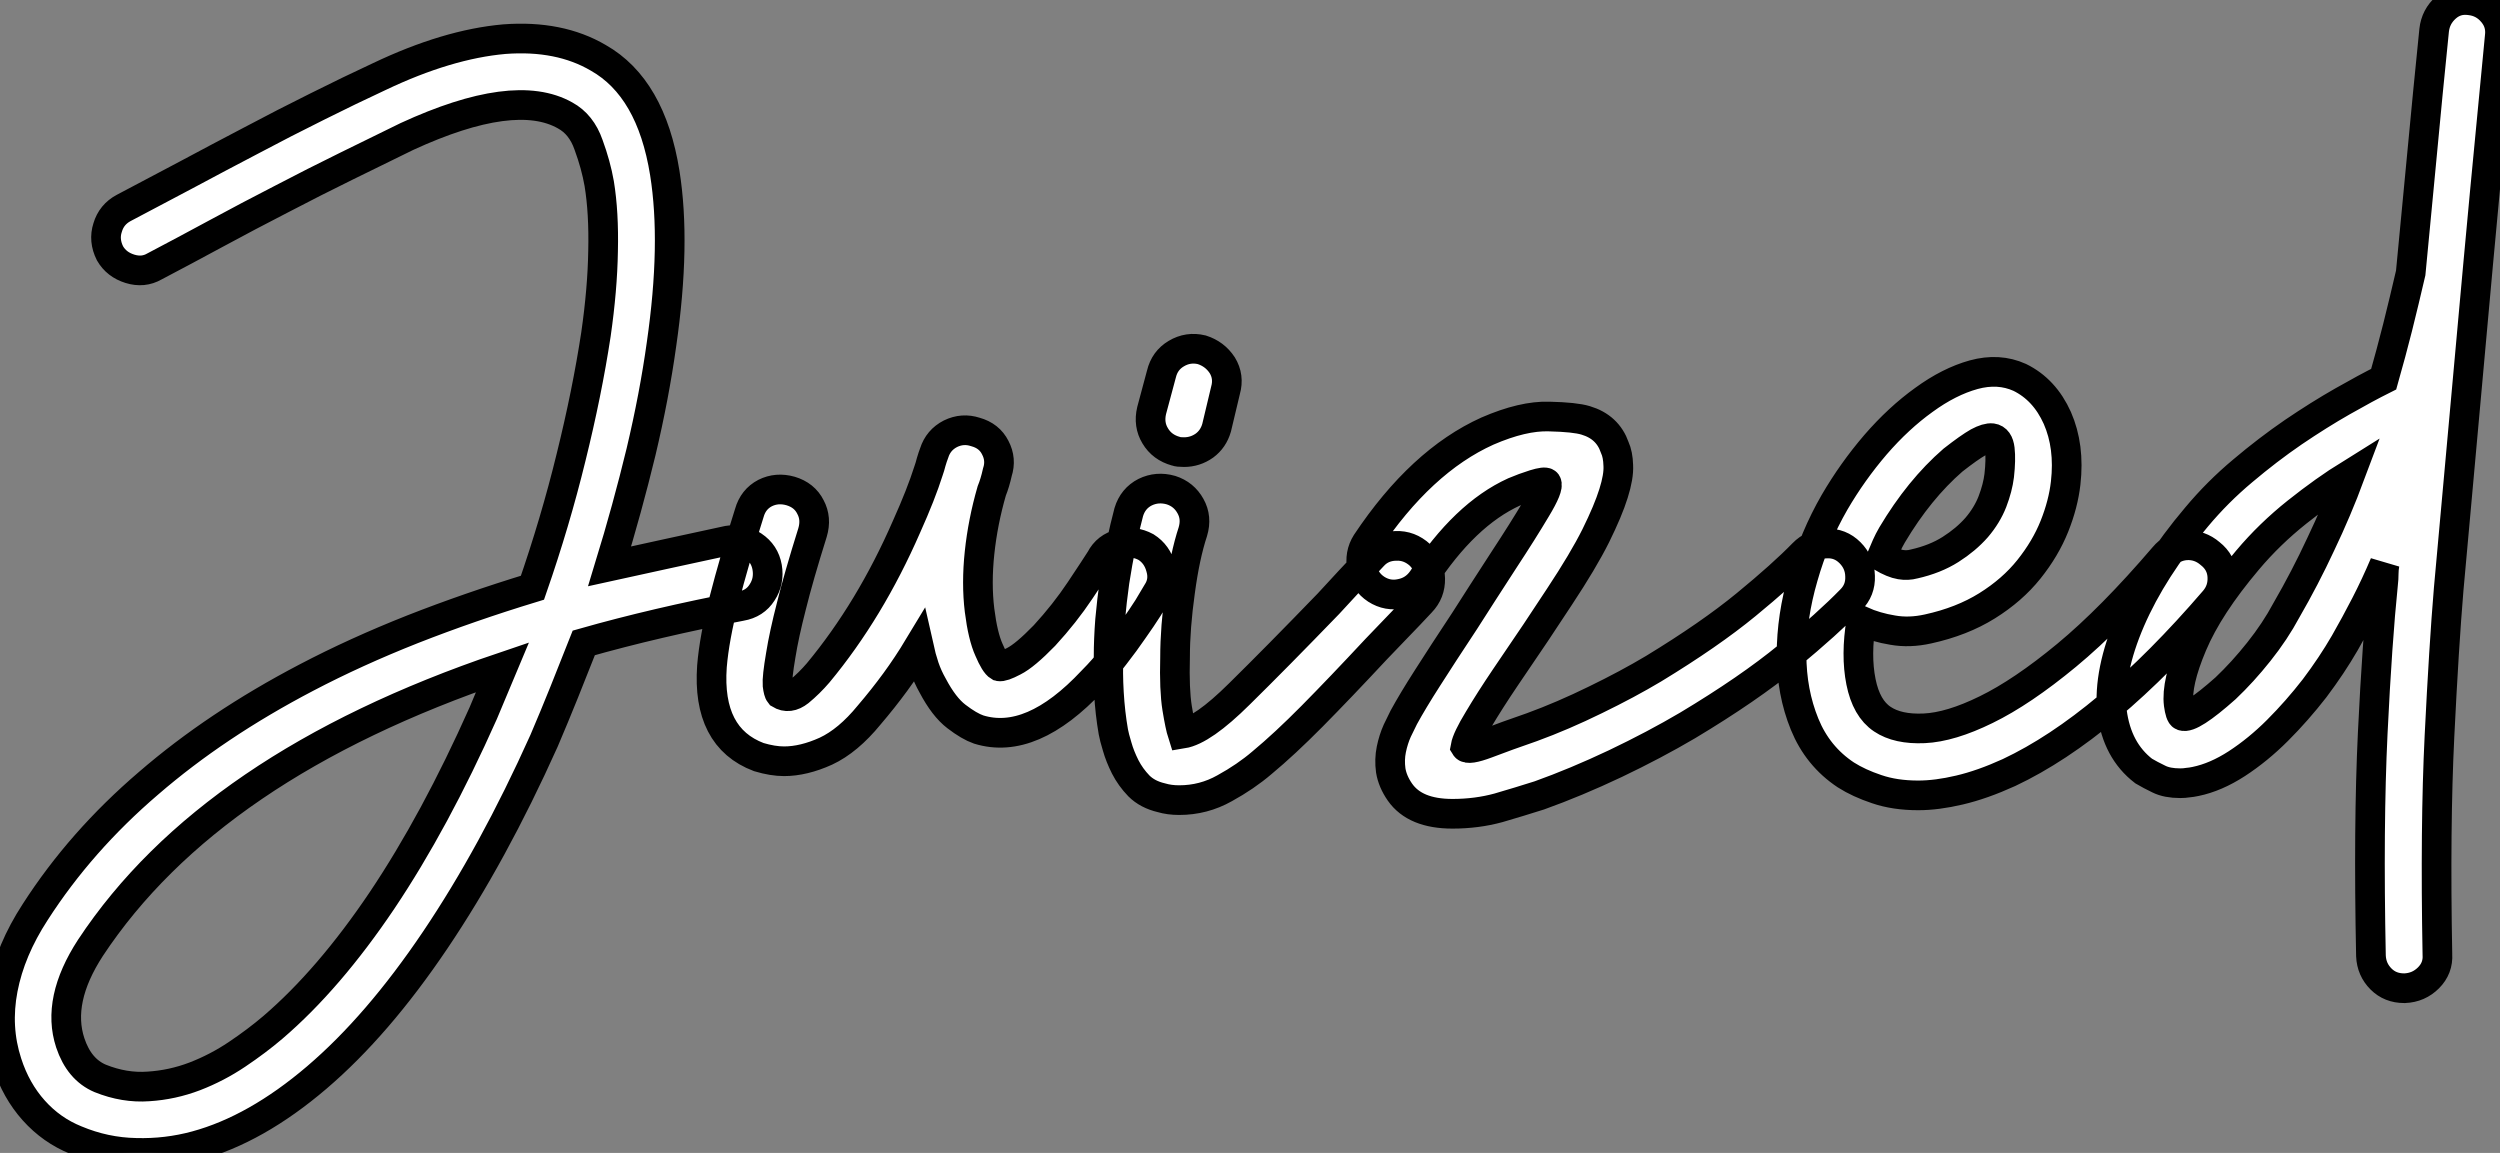<?xml version="1.0" standalone="no"?>
<svg xmlns="http://www.w3.org/2000/svg" viewBox="-0.097 11 84.268 38.863"><rect x="-0.097" y="11" width="84.268" height="38.863" fill="#808080" stroke="none"/><path d="M25.87-10.01L25.87-10.01Q25.95-9.54 25.70-9.16Q25.46-8.78 24.99-8.70L24.99-8.70Q22.12-8.15 19.69-7.46L19.69-7.46Q19.36-6.62 19.03-5.80Q18.70-4.98 18.35-4.16L18.35-4.16Q16.63-0.33 14.68 2.56Q12.74 5.44 10.69 7.19L10.69 7.19Q8.64 8.94 6.62 9.49L6.62 9.49Q5.63 9.76 4.59 9.73Q3.55 9.71 2.57 9.30L2.57 9.30Q1.75 8.97 1.15 8.30Q0.55 7.63 0.25 6.70L0.25 6.70Q-0.14 5.50 0.11 4.20Q0.36 2.90 1.20 1.61L1.20 1.61Q2.73-0.77 5.02-2.73Q7.30-4.70 10.34-6.29L10.34-6.29Q12.00-7.16 13.92-7.92Q15.83-8.67 17.96-9.32L17.96-9.32Q18.73-11.54 19.26-13.71Q19.80-15.89 20.10-17.86L20.10-17.86Q20.32-19.39 20.34-20.67Q20.37-21.96 20.21-22.94L20.21-22.94Q20.10-23.57 19.85-24.25Q19.61-24.94 19.06-25.24L19.06-25.24Q17.36-26.20 13.73-24.53L13.73-24.53Q12.77-24.06 11.69-23.53Q10.61-23.00 9.50-22.42Q8.39-21.85 7.30-21.26Q6.21-20.67 5.22-20.15L5.22-20.15Q4.84-19.93 4.39-20.07Q3.94-20.21 3.72-20.59L3.72-20.59Q3.50-21.03 3.64-21.46Q3.77-21.90 4.18-22.12L4.18-22.12Q5.17-22.64 6.28-23.23Q7.38-23.82 8.49-24.40Q9.60-24.99 10.71-25.54Q11.81-26.09 12.80-26.55L12.80-26.55Q15.09-27.64 17.01-27.81L17.01-27.81Q18.87-27.95 20.18-27.18L20.18-27.18Q21.96-26.17 22.42-23.30L22.42-23.30Q22.80-20.92 22.31-17.53L22.31-17.53Q22.07-15.80 21.62-13.90Q21.16-12.00 20.56-10.04L20.56-10.04Q21.52-10.25 22.52-10.47Q23.52-10.69 24.55-10.91L24.55-10.91Q25.02-10.99 25.40-10.73Q25.79-10.47 25.87-10.01ZM16.30-5.09L16.95-6.64Q7.11-3.31 3.06 2.82L3.06 2.82Q1.91 4.59 2.38 6.02L2.38 6.02Q2.68 6.92 3.39 7.22L3.39 7.22Q4.21 7.55 5.02 7.49Q5.82 7.44 6.58 7.15Q7.33 6.86 8.00 6.41Q8.67 5.96 9.21 5.50L9.21 5.50Q11.10 3.88 12.89 1.22Q14.68-1.45 16.30-5.09L16.30-5.09ZM38.64-10.69L38.64-10.69Q39.02-10.45 39.14-9.99Q39.27-9.54 39.02-9.16L39.02-9.16Q38.91-8.97 38.71-8.64Q38.50-8.31 38.21-7.90Q37.93-7.49 37.58-7.04Q37.24-6.59 36.83-6.18L36.83-6.18Q34.78-3.99 33.00-4.54L33.00-4.54Q32.68-4.65 32.25-4.98Q31.83-5.30 31.45-6.02L31.45-6.02Q31.28-6.32 31.17-6.64Q31.06-6.97 30.98-7.33L30.98-7.33Q30.60-6.70 30.19-6.14Q29.78-5.58 29.31-5.03L29.31-5.03Q28.60-4.16 27.85-3.81Q27.10-3.47 26.44-3.47L26.44-3.47Q26.06-3.47 25.59-3.61L25.59-3.61Q23.84-4.27 24.01-6.67L24.01-6.67Q24.09-7.63 24.42-8.91Q24.75-10.20 25.27-11.84L25.27-11.84Q25.40-12.30 25.80-12.51Q26.20-12.71 26.66-12.58L26.66-12.58Q27.13-12.44 27.33-12.04Q27.54-11.65 27.40-11.18L27.40-11.18Q26.93-9.68 26.69-8.71Q26.44-7.74 26.33-7.05L26.33-7.05Q26.20-6.29 26.22-6.04Q26.25-5.80 26.30-5.74L26.30-5.74Q26.61-5.55 26.95-5.82Q27.29-6.10 27.59-6.45L27.59-6.45Q29.34-8.56 30.57-11.38L30.57-11.38Q31.06-12.47 31.31-13.26L31.31-13.26Q31.36-13.40 31.40-13.56Q31.45-13.73 31.50-13.86L31.50-13.86Q31.64-14.30 32.05-14.51Q32.46-14.71 32.89-14.57L32.89-14.57Q33.36-14.44 33.56-14.04Q33.77-13.64 33.63-13.21L33.63-13.21Q33.55-12.85 33.44-12.58L33.44-12.58Q33.14-11.54 33.03-10.50Q32.92-9.46 33.03-8.56L33.03-8.56Q33.14-7.68 33.35-7.22Q33.55-6.75 33.69-6.67L33.69-6.67Q33.80-6.64 34.18-6.84Q34.56-7.03 35.22-7.71L35.22-7.71Q35.90-8.45 36.42-9.23Q36.94-10.01 37.11-10.28L37.11-10.28Q37.32-10.69 37.78-10.80Q38.23-10.91 38.64-10.69ZM47.88-10.42L47.88-10.42Q48.21-10.09 48.22-9.63Q48.23-9.16 47.91-8.83L47.91-8.83Q47.50-8.39 47.13-8.01Q46.76-7.63 46.40-7.25L46.40-7.25Q45.17-5.93 44.24-4.99Q43.31-4.05 42.55-3.42L42.55-3.42Q42-2.95 41.29-2.56Q40.58-2.16 39.76-2.16L39.76-2.16Q39.43-2.16 39.16-2.24L39.16-2.24Q38.69-2.35 38.40-2.64Q38.12-2.93 37.94-3.28Q37.76-3.64 37.67-3.96Q37.57-4.29 37.54-4.46L37.54-4.46Q37.43-5.09 37.39-5.78Q37.35-6.48 37.38-7L37.38-7Q37.38-7.57 37.43-8.23Q37.49-8.89 37.58-9.53Q37.68-10.17 37.80-10.77Q37.93-11.38 38.06-11.87L38.06-11.87Q38.20-12.33 38.61-12.54Q39.02-12.74 39.48-12.61L39.48-12.61Q39.92-12.47 40.14-12.07Q40.36-11.68 40.22-11.21L40.22-11.21Q39.95-10.39 39.79-9.19Q39.62-7.98 39.62-6.97L39.62-6.97Q39.59-5.88 39.69-5.26Q39.79-4.65 39.87-4.40L39.87-4.40Q40.55-4.51 41.79-5.74Q43.04-6.97 44.79-8.78L44.79-8.78Q45.14-9.16 45.51-9.56Q45.88-9.95 46.29-10.39L46.29-10.39Q46.59-10.72 47.06-10.73Q47.52-10.75 47.88-10.42ZM39.65-13.92L39.65-13.92Q39.18-14.05 38.95-14.44Q38.72-14.82 38.83-15.29L38.83-15.29L39.16-16.52Q39.27-16.98 39.66-17.21Q40.06-17.45 40.52-17.34L40.52-17.34Q40.96-17.20 41.21-16.82Q41.45-16.43 41.32-15.97L41.32-15.97L41.02-14.71Q40.91-14.33 40.61-14.11Q40.30-13.89 39.92-13.89L39.92-13.89Q39.73-13.89 39.65-13.92ZM62.37-10.50L62.37-10.50Q62.70-10.17 62.71-9.71Q62.73-9.24 62.40-8.91L62.40-8.91Q61.63-8.12 60.29-7.01Q58.95-5.91 56.90-4.68L56.90-4.68Q55.78-4.02 54.46-3.39Q53.13-2.76 51.90-2.32L51.90-2.32Q51.24-2.11 50.52-1.90Q49.79-1.70 48.97-1.70L48.97-1.70Q47.71-1.70 47.20-2.43L47.20-2.43Q46.95-2.79 46.89-3.16Q46.84-3.53 46.91-3.87Q46.98-4.21 47.11-4.50Q47.25-4.79 47.33-4.95L47.33-4.95Q47.63-5.50 48.13-6.28Q48.62-7.05 49.38-8.20L49.38-8.20Q49.96-9.11 50.70-10.25L50.70-10.25Q51.35-11.24 51.79-11.98Q52.23-12.71 52.14-12.85L52.14-12.85Q52.09-12.91 51.73-12.80Q51.38-12.69 51.05-12.55L51.05-12.55Q49.38-11.79 47.96-9.60L47.96-9.60Q47.69-9.21 47.24-9.12Q46.79-9.02 46.40-9.27L46.40-9.27Q46.02-9.52 45.92-9.98Q45.83-10.45 46.07-10.83L46.07-10.83Q47.91-13.59 50.15-14.60L50.15-14.60Q51.35-15.12 52.23-15.09Q53.10-15.07 53.46-14.96L53.46-14.96Q54.20-14.74 54.44-14.05L54.44-14.05Q54.55-13.81 54.56-13.44Q54.58-13.07 54.40-12.50Q54.22-11.92 53.80-11.07Q53.38-10.23 52.58-9.02L52.58-9.02Q52.28-8.56 51.78-7.81Q51.27-7.05 50.75-6.29Q50.23-5.52 49.85-4.88Q49.46-4.24 49.41-3.96L49.41-3.96Q49.49-3.83 50.13-4.07Q50.78-4.32 51.65-4.62L51.65-4.62Q52.69-5.00 53.79-5.54Q54.88-6.07 55.75-6.59L55.75-6.59Q57.64-7.74 58.87-8.75Q60.10-9.76 60.79-10.47L60.79-10.47Q61.11-10.80 61.58-10.81Q62.04-10.83 62.37-10.50ZM74.51-10.47L74.51-10.47Q74.89-10.17 74.92-9.71Q74.95-9.24 74.65-8.89L74.65-8.89Q70.98-4.62 67.73-3.09L67.73-3.09Q66.83-2.68 66.06-2.50Q65.30-2.32 64.67-2.32L64.67-2.32Q63.88-2.32 63.27-2.53Q62.67-2.73 62.23-3.01L62.23-3.01Q61.28-3.64 60.84-4.72Q60.40-5.80 60.40-7.07Q60.40-8.34 60.79-9.68Q61.17-11.02 61.85-12.20L61.85-12.20Q62.45-13.23 63.23-14.14Q64.01-15.04 64.86-15.65Q65.71-16.27 66.54-16.50Q67.38-16.73 68.09-16.41L68.09-16.41Q68.93-16.00 69.36-15.04Q69.78-14.08 69.64-12.85L69.64-12.85Q69.56-12.14 69.26-11.39Q68.96-10.64 68.40-9.94Q67.84-9.24 66.99-8.71Q66.14-8.18 65.00-7.93L65.00-7.93Q64.37-7.79 63.81-7.89Q63.25-7.98 62.75-8.20L62.75-8.20Q62.56-7.05 62.74-6.15Q62.92-5.25 63.46-4.89L63.46-4.89Q63.98-4.54 64.87-4.58Q65.76-4.62 66.96-5.21Q68.17-5.80 69.67-7.04Q71.18-8.29 72.95-10.36L72.95-10.36Q73.25-10.72 73.71-10.75Q74.16-10.77 74.51-10.47ZM63.79-11.10L63.79-11.10Q63.68-10.91 63.60-10.73Q63.52-10.55 63.44-10.36L63.44-10.36Q63.82-10.14 64.07-10.10Q64.31-10.06 64.53-10.12L64.53-10.12Q65.24-10.28 65.76-10.61Q66.28-10.94 66.64-11.35Q66.99-11.76 67.17-12.22Q67.35-12.69 67.40-13.10L67.40-13.10Q67.46-13.64 67.42-13.99Q67.38-14.33 67.16-14.36L67.16-14.36Q66.99-14.38 66.69-14.22Q66.39-14.05 65.84-13.62L65.84-13.62Q64.70-12.63 63.79-11.10ZM83.26-29.12L83.26-29.12Q83.73-29.07 84.03-28.71Q84.33-28.36 84.27-27.89L84.27-27.89Q83.75-22.56 83.33-17.88Q82.91-13.21 82.55-9.27L82.55-9.27Q82.39-7.36 82.24-4.32Q82.09-1.29 82.17 3.04L82.17 3.04Q82.20 3.50 81.87 3.83Q81.54 4.16 81.07 4.18L81.07 4.18L81.05 4.18Q80.58 4.18 80.27 3.87Q79.95 3.55 79.93 3.09L79.93 3.09Q79.84-1.31 79.99-4.42Q80.14-7.52 80.34-9.46L80.34-9.46Q80.36-9.63 80.36-9.79Q80.36-9.95 80.39-10.12L80.39-10.12Q80.09-9.41 79.75-8.75Q79.41-8.09 79.05-7.46L79.05-7.46Q78.61-6.70 78.03-5.93Q77.44-5.17 76.78-4.51Q76.13-3.86 75.41-3.39Q74.70-2.93 74.02-2.79L74.02-2.79Q73.88-2.76 73.76-2.75Q73.64-2.73 73.50-2.73L73.50-2.73Q73.06-2.73 72.78-2.87Q72.49-3.01 72.27-3.14L72.27-3.14Q71.37-3.83 71.20-5.14L71.20-5.14Q71.07-6.48 71.82-8.22Q72.57-9.95 74.05-11.70L74.05-11.70Q74.76-12.55 75.61-13.26Q76.45-13.97 77.31-14.56Q78.18-15.15 78.97-15.60Q79.76-16.05 80.36-16.35L80.36-16.35Q80.61-17.23 80.83-18.10Q81.05-18.98 81.27-19.93L81.27-19.93Q81.46-21.88 81.65-23.91Q81.84-25.95 82.06-28.11L82.06-28.11Q82.11-28.57 82.46-28.88Q82.80-29.18 83.26-29.12ZM77.08-8.56L77.08-8.56Q77.71-9.65 78.24-10.79Q78.78-11.92 79.24-13.15L79.24-13.15Q78.37-12.61 77.44-11.87Q76.51-11.13 75.77-10.25L75.77-10.25Q74.46-8.70 73.91-7.40Q73.36-6.10 73.45-5.39L73.45-5.39Q73.50-5.03 73.58-5.00L73.58-5.00Q73.86-4.89 75.03-5.93L75.03-5.93Q75.61-6.48 76.15-7.16Q76.70-7.85 77.08-8.56Z" fill="white" stroke="black" transform="translate(0 0) scale(1 1) translate(-0.109 40.13)"/></svg>